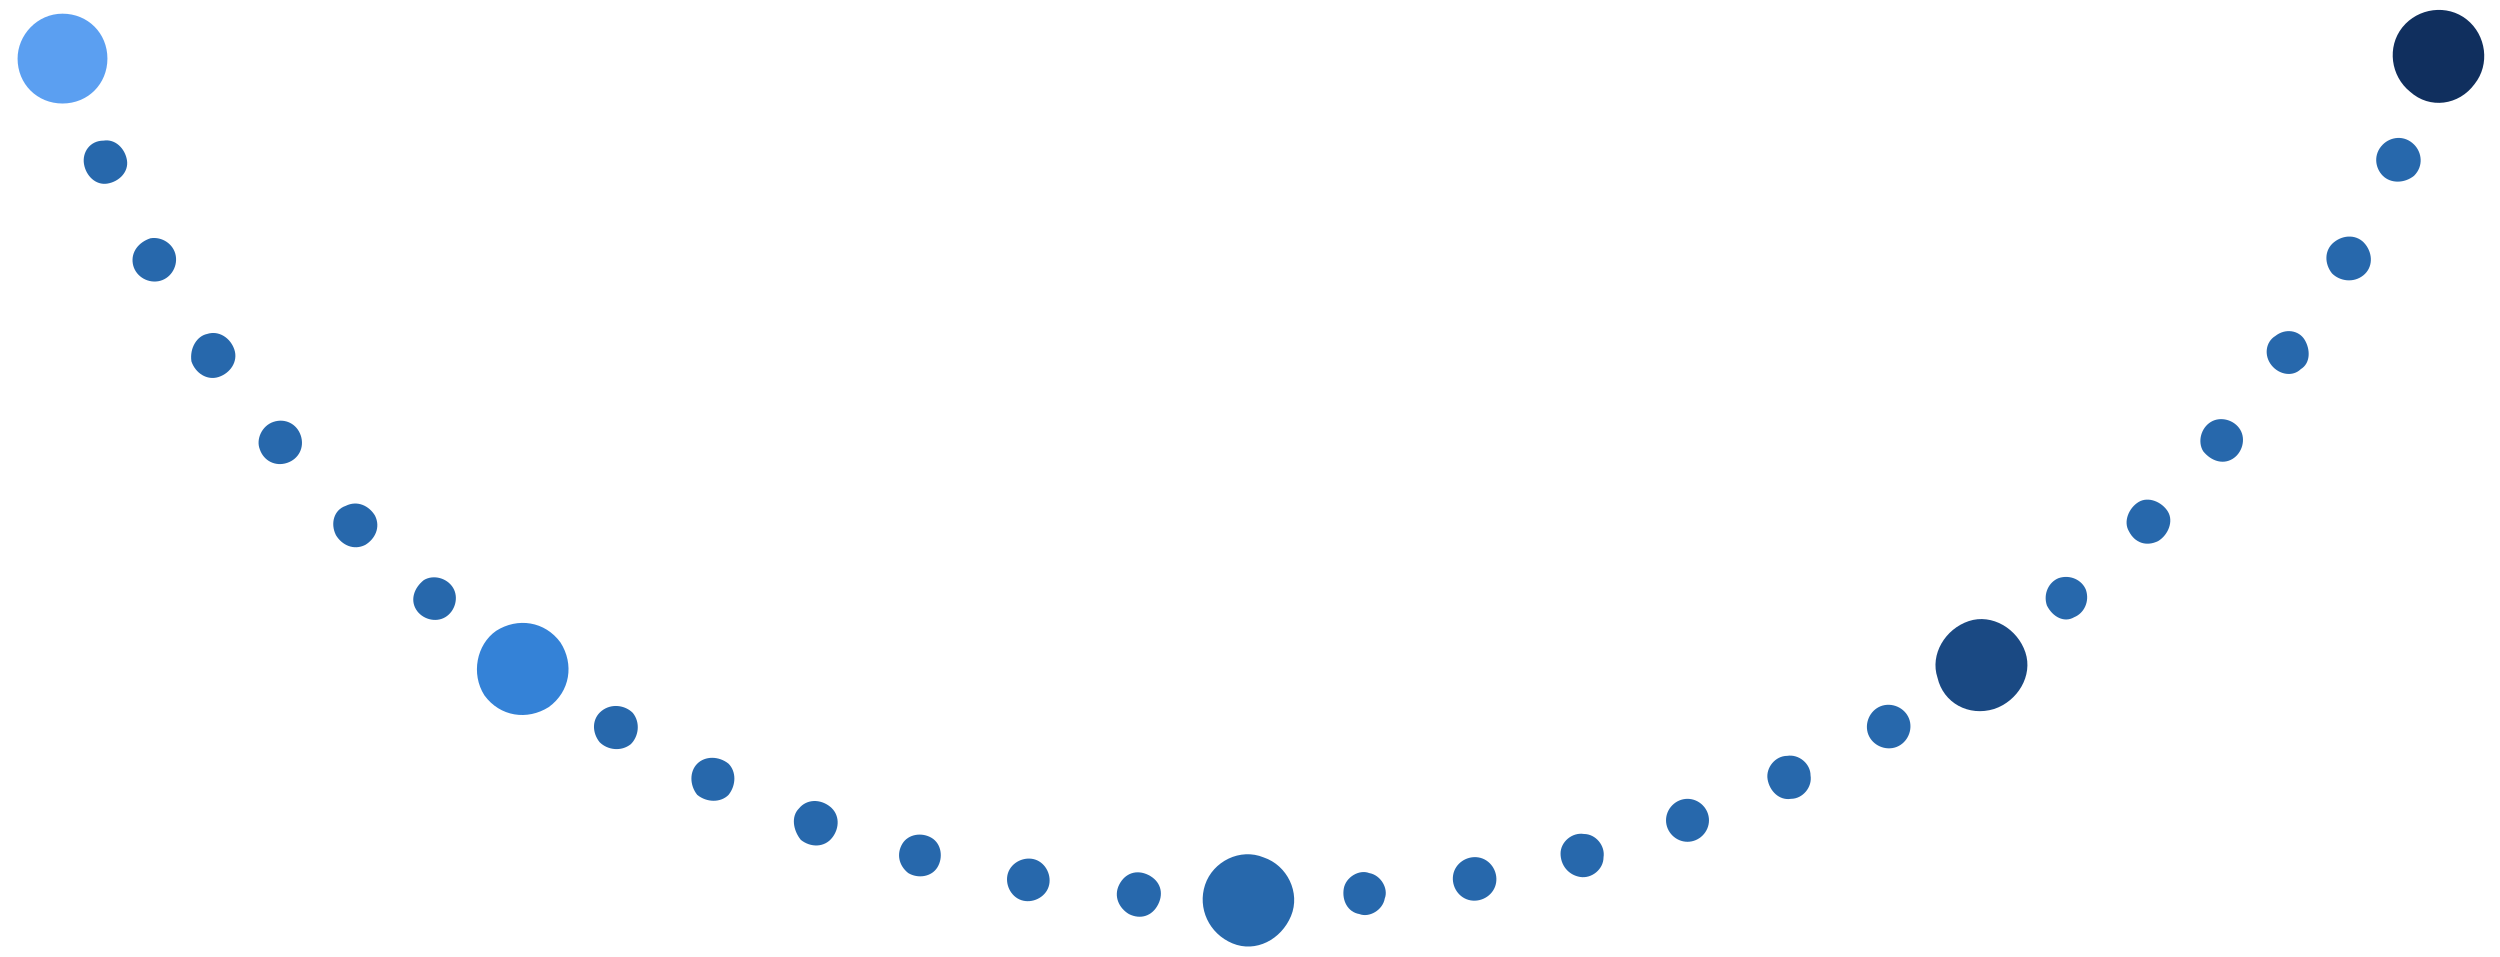 <?xml version="1.0" encoding="UTF-8"?> <svg xmlns="http://www.w3.org/2000/svg" width="128" height="49" viewBox="0 0 128 49" fill="none"><path fill-rule="evenodd" clip-rule="evenodd" d="M3.2 0.7C4.5 0.7 5.5 1.7 5.5 3C5.5 4.3 4.5 5.3 3.2 5.3C1.9 5.3 0.9 4.3 0.9 3C0.9 1.8 1.9 0.7 3.2 0.7Z" fill="#5B9FF1"></path><path fill-rule="evenodd" clip-rule="evenodd" d="M5.3 7.2C5.9 7.1 6.4 7.6 6.5 8.2C6.6 8.8 6.1 9.3 5.5 9.4C4.9 9.5 4.4 9 4.3 8.4C4.2 7.8 4.6 7.2 5.3 7.2Z" fill="#2768AC"></path><path fill-rule="evenodd" clip-rule="evenodd" d="M7.7 12.2C8.3 12.1 8.9 12.5 9 13.1C9.1 13.7 8.7 14.3 8.1 14.4C7.5 14.5 6.9 14.1 6.8 13.5C6.7 12.9 7.1 12.4 7.7 12.2Z" fill="#2768AC"></path><path fill-rule="evenodd" clip-rule="evenodd" d="M10.6 17.1C11.2 16.9 11.8 17.3 12 17.9C12.2 18.5 11.8 19.1 11.2 19.3C10.6 19.5 10 19.1 9.8 18.5C9.7 17.8 10.1 17.2 10.6 17.1Z" fill="#2768AC"></path><path fill-rule="evenodd" clip-rule="evenodd" d="M14 21.6C14.6 21.4 15.2 21.7 15.4 22.3C15.6 22.9 15.3 23.5 14.7 23.7C14.1 23.9 13.5 23.6 13.3 23C13.1 22.5 13.4 21.8 14 21.6Z" fill="#2768AC"></path><path fill-rule="evenodd" clip-rule="evenodd" d="M17.7 25.9C18.3 25.6 18.9 25.9 19.2 26.4C19.5 27 19.2 27.6 18.7 27.9C18.1 28.2 17.5 27.9 17.2 27.4C16.9 26.8 17.1 26.1 17.7 25.9Z" fill="#2768AC"></path><path fill-rule="evenodd" clip-rule="evenodd" d="M21.7 29.7C22.2 29.399 22.9 29.599 23.2 30.099C23.5 30.599 23.3 31.299 22.8 31.599C22.3 31.899 21.6 31.7 21.3 31.2C21 30.7 21.2 30.099 21.7 29.7Z" fill="#2768AC"></path><path fill-rule="evenodd" clip-rule="evenodd" d="M25.4 32.3C26.5 31.6 27.9 31.8 28.7 32.9C29.4 34 29.2 35.4 28.1 36.2C27 36.9 25.6 36.7 24.8 35.6C24.1 34.5 24.4 33 25.4 32.3Z" fill="#3482D7"></path><path fill-rule="evenodd" clip-rule="evenodd" d="M30.8 36.4C31.3 36 32 36.1 32.4 36.5C32.8 37 32.7 37.7 32.3 38.1C31.8 38.5 31.1 38.4 30.7 38C30.3 37.5 30.3 36.8 30.8 36.4Z" fill="#2768AC"></path><path fill-rule="evenodd" clip-rule="evenodd" d="M35.7 39.1C36.1 38.7 36.8 38.7 37.3 39.1C37.7 39.5 37.7 40.2 37.3 40.7C36.9 41.1 36.2 41.1 35.7 40.7C35.3 40.2 35.3 39.5 35.7 39.1Z" fill="#2768AC"></path><path fill-rule="evenodd" clip-rule="evenodd" d="M40.9 41.4C41.3 40.9 42 40.9 42.5 41.3C43 41.7 43 42.4 42.6 42.9C42.2 43.4 41.5 43.4 41 43C40.6 42.5 40.5 41.8 40.9 41.4Z" fill="#2768AC"></path><path fill-rule="evenodd" clip-rule="evenodd" d="M46.2 43.2C46.5 42.7 47.2 42.6 47.7 42.9C48.2 43.2 48.3 43.9 48 44.4C47.7 44.9 47 45 46.5 44.7C46 44.3 45.9 43.7 46.2 43.2Z" fill="#2768AC"></path><path fill-rule="evenodd" clip-rule="evenodd" d="M51.7 44.5C51.999 44 52.7 43.8 53.2 44.1C53.7 44.4 53.9 45.1 53.599 45.6C53.3 46.1 52.599 46.3 52.099 46C51.599 45.7 51.4 45 51.7 44.5Z" fill="#2768AC"></path><path fill-rule="evenodd" clip-rule="evenodd" d="M57.3 45.3C57.6 44.7 58.2 44.5 58.8 44.8C59.4 45.1 59.6 45.7 59.3 46.3C59 46.9 58.4 47.1 57.8 46.8C57.3 46.5 57 45.9 57.3 45.3Z" fill="#2768AC"></path><path fill-rule="evenodd" clip-rule="evenodd" d="M61.7 45.3C62.1 44.1 63.5 43.4 64.7 43.9C65.9 44.3 66.6 45.7 66.1 46.9C65.6 48.1 64.3 48.8 63.1 48.3C61.9 47.8 61.3 46.5 61.7 45.3Z" fill="#2768AC"></path><path fill-rule="evenodd" clip-rule="evenodd" d="M68.8 45.501C68.9 44.901 69.6 44.501 70.1 44.7C70.7 44.8 71.1 45.501 70.9 46.001C70.8 46.6 70.1 47.001 69.6 46.8C69 46.7 68.7 46.1 68.8 45.501Z" fill="#2768AC"></path><path fill-rule="evenodd" clip-rule="evenodd" d="M74.4 44.8C74.5 44.2 75.1 43.8 75.7 43.9C76.3 44 76.7 44.6 76.6 45.2C76.5 45.8 75.9 46.2 75.3 46.1C74.7 46 74.3 45.4 74.4 44.8Z" fill="#2768AC"></path><path fill-rule="evenodd" clip-rule="evenodd" d="M79.9 43.7C79.9 43.1 80.5 42.6 81.1 42.7C81.7 42.7 82.2 43.3 82.1 43.9C82.1 44.5 81.5 45 80.9 44.9C80.3 44.8 79.9 44.3 79.9 43.7Z" fill="#2768AC"></path><path fill-rule="evenodd" clip-rule="evenodd" d="M85.3 42C85.3 41.4 85.8 40.9 86.4 40.9C87 40.9 87.5 41.4 87.5 42C87.5 42.6 87 43.1 86.4 43.1C85.8 43.1 85.3 42.6 85.3 42Z" fill="#2768AC"></path><path fill-rule="evenodd" clip-rule="evenodd" d="M90.5 39.9C90.4 39.3 90.9 38.7 91.5 38.7C92.1 38.6 92.7 39.1 92.7 39.7C92.8 40.3 92.3 40.9 91.7 40.9C91.1 41 90.6 40.5 90.5 39.9Z" fill="#2768AC"></path><path fill-rule="evenodd" clip-rule="evenodd" d="M95.6 37.4C95.5 36.8 95.9 36.2 96.5 36.1C97.1 36 97.7 36.4 97.8 37C97.9 37.6 97.5 38.2 96.9 38.3C96.3 38.4 95.7 38 95.6 37.4Z" fill="#2768AC"></path><path fill-rule="evenodd" clip-rule="evenodd" d="M99.2 34.7C98.8 33.5 99.6 32.2 100.8 31.8C102 31.4 103.3 32.2 103.7 33.4C104.1 34.6 103.3 35.9 102.1 36.3C100.8 36.7 99.5 36 99.2 34.7Z" fill="#1A4983"></path><path fill-rule="evenodd" clip-rule="evenodd" d="M104.8 31C104.6 30.4 104.9 29.8 105.4 29.6C106 29.4 106.6 29.7 106.8 30.2C107 30.8 106.7 31.4 106.2 31.6C105.7 31.9 105.1 31.6 104.8 31Z" fill="#2768AC"></path><path fill-rule="evenodd" clip-rule="evenodd" d="M109 27.2C108.7 26.7 109 26 109.5 25.7C110 25.4 110.7 25.7 111 26.2C111.3 26.7 111 27.4 110.5 27.7C109.9 28 109.3 27.8 109 27.2Z" fill="#2768AC"></path><path fill-rule="evenodd" clip-rule="evenodd" d="M112.8 23.1C112.5 22.6 112.7 21.9 113.2 21.6C113.7 21.3 114.4 21.5 114.7 22C115 22.5 114.8 23.2 114.3 23.5C113.8 23.8 113.2 23.6 112.8 23.1Z" fill="#2768AC"></path><path fill-rule="evenodd" clip-rule="evenodd" d="M116.3 18.7C115.9 18.2 116 17.5 116.5 17.2C117 16.8 117.7 16.9 118 17.4C118.3 17.9 118.3 18.6 117.8 18.9C117.4 19.3 116.7 19.2 116.3 18.7Z" fill="#2768AC"></path><path fill-rule="evenodd" clip-rule="evenodd" d="M119.4 14C119 13.5 119 12.8 119.5 12.4C120 12 120.7 12 121.1 12.5C121.5 13 121.5 13.7 121 14.1C120.5 14.5 119.8 14.4 119.4 14Z" fill="#2768AC"></path><path fill-rule="evenodd" clip-rule="evenodd" d="M122 9C121.6 8.6 121.5 7.9 122 7.4C122.4 7 123.1 6.9 123.6 7.4C124 7.8 124.1 8.5 123.6 9C123.1 9.4 122.4 9.4 122 9Z" fill="#2768AC"></path><path fill-rule="evenodd" clip-rule="evenodd" d="M123.4 4.7C122.4 3.9 122.2 2.4 123 1.4C123.8 0.4 125.3 0.2 126.3 1C127.3 1.8 127.5 3.3 126.7 4.3C125.9 5.4 124.4 5.6 123.4 4.7Z" fill="#102F5E"></path></svg> 
